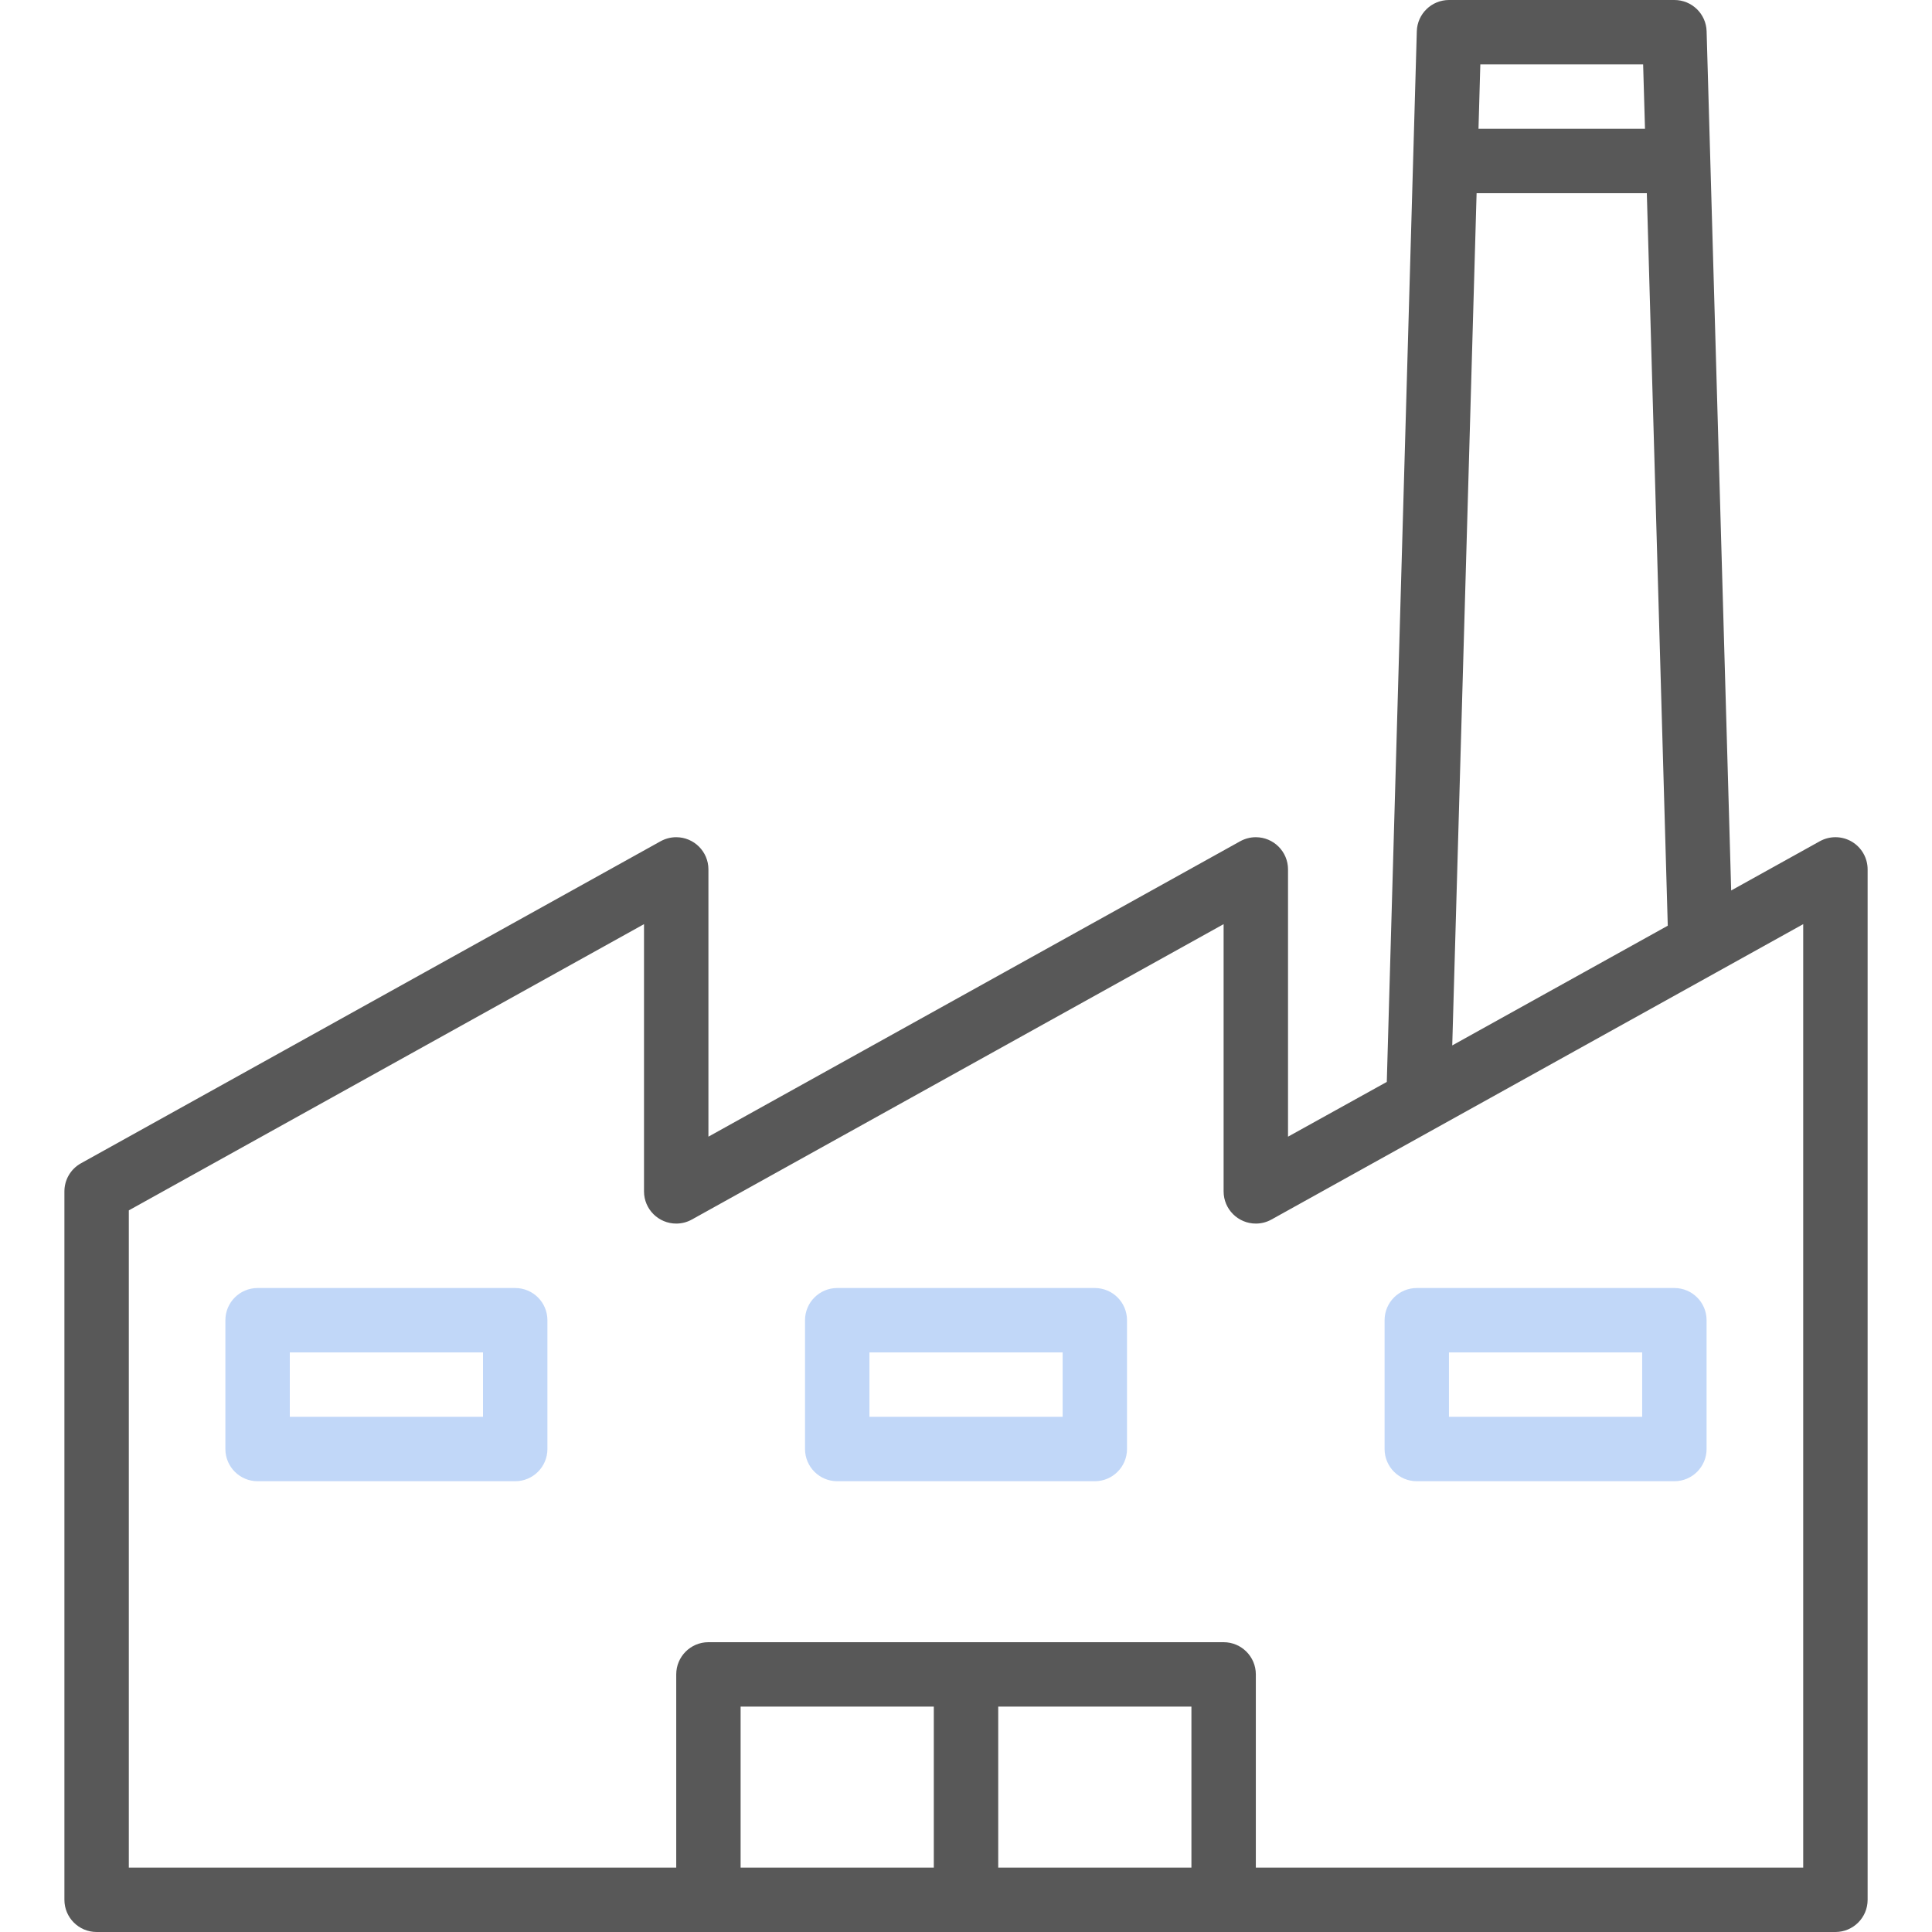 <svg width="56" height="56" viewBox="0 0 56 56" fill="none" xmlns="http://www.w3.org/2000/svg">
<g clip-path="url(#clip0_428_1195)">
<path d="M53.674 24.395C53.389 24.228 53.037 24.224 52.748 24.384L50.179 25.811L49.467 0.907C49.453 0.402 49.039 -0 48.534 1.01486e-07H42.001C41.495 -0 41.081 0.402 41.067 0.907L40.197 31.36L37.334 32.947V25.2C37.334 24.685 36.916 24.267 36.4 24.267C36.242 24.267 36.086 24.308 35.948 24.384L20.534 32.947V25.2C20.534 24.685 20.116 24.267 19.6 24.267C19.442 24.267 19.286 24.308 19.148 24.384L2.348 33.718C2.051 33.882 1.867 34.194 1.867 34.533V55.067C1.867 55.582 2.285 56 2.801 56H53.2C53.716 56 54.134 55.582 54.134 55.067V25.2C54.134 24.869 53.959 24.563 53.674 24.395ZM42.908 1.867H47.627L47.681 3.733H42.855L42.908 1.867ZM42.8 5.6H47.734L48.341 26.832L42.094 30.302L42.8 5.6ZM27.067 54.133H21.467V49.467H27.067V54.133ZM34.534 54.133H28.934V49.467H34.534V54.133ZM52.267 54.133H36.401V48.533C36.401 48.018 35.983 47.6 35.467 47.6H20.534C20.018 47.6 19.601 48.018 19.601 48.533V54.133H3.734V35.083L18.667 26.787V34.533C18.667 35.049 19.086 35.466 19.601 35.466C19.759 35.466 19.915 35.426 20.053 35.349L35.467 26.787V34.533C35.467 35.049 35.886 35.466 36.401 35.466C36.559 35.466 36.715 35.426 36.853 35.349L45.656 30.459L49.747 28.187L52.267 26.787V54.133Z" fill="#585858"/>
<path d="M14.933 37.334H7.467C6.951 37.334 6.533 37.751 6.533 38.267V42C6.533 42.516 6.951 42.934 7.467 42.934H14.933C15.449 42.934 15.867 42.516 15.867 42V38.267C15.867 37.751 15.449 37.334 14.933 37.334ZM14 41.067H8.4V39.2H14V41.067Z" fill="#C1D7F8"/>
<path d="M31.734 37.334H24.267C23.752 37.334 23.334 37.751 23.334 38.267V42C23.334 42.516 23.752 42.934 24.267 42.934H31.734C32.249 42.934 32.667 42.516 32.667 42V38.267C32.667 37.751 32.249 37.334 31.734 37.334ZM30.801 41.067H25.201V39.2H30.801V41.067Z" fill="#C1D7F8"/>
<path d="M48.533 37.334H41.066C40.551 37.334 40.133 37.751 40.133 38.267V42C40.133 42.516 40.551 42.934 41.066 42.934H48.533C49.048 42.934 49.466 42.516 49.466 42V38.267C49.466 37.751 49.048 37.334 48.533 37.334ZM47.599 41.067H41.999V39.2H47.599V41.067Z" fill="#C1D7F8"/>
</g>
<defs>
<clipPath id="clip0_428_1195">
<rect width="56" height="56" fill="white"/>
</clipPath>
</defs>
</svg>
